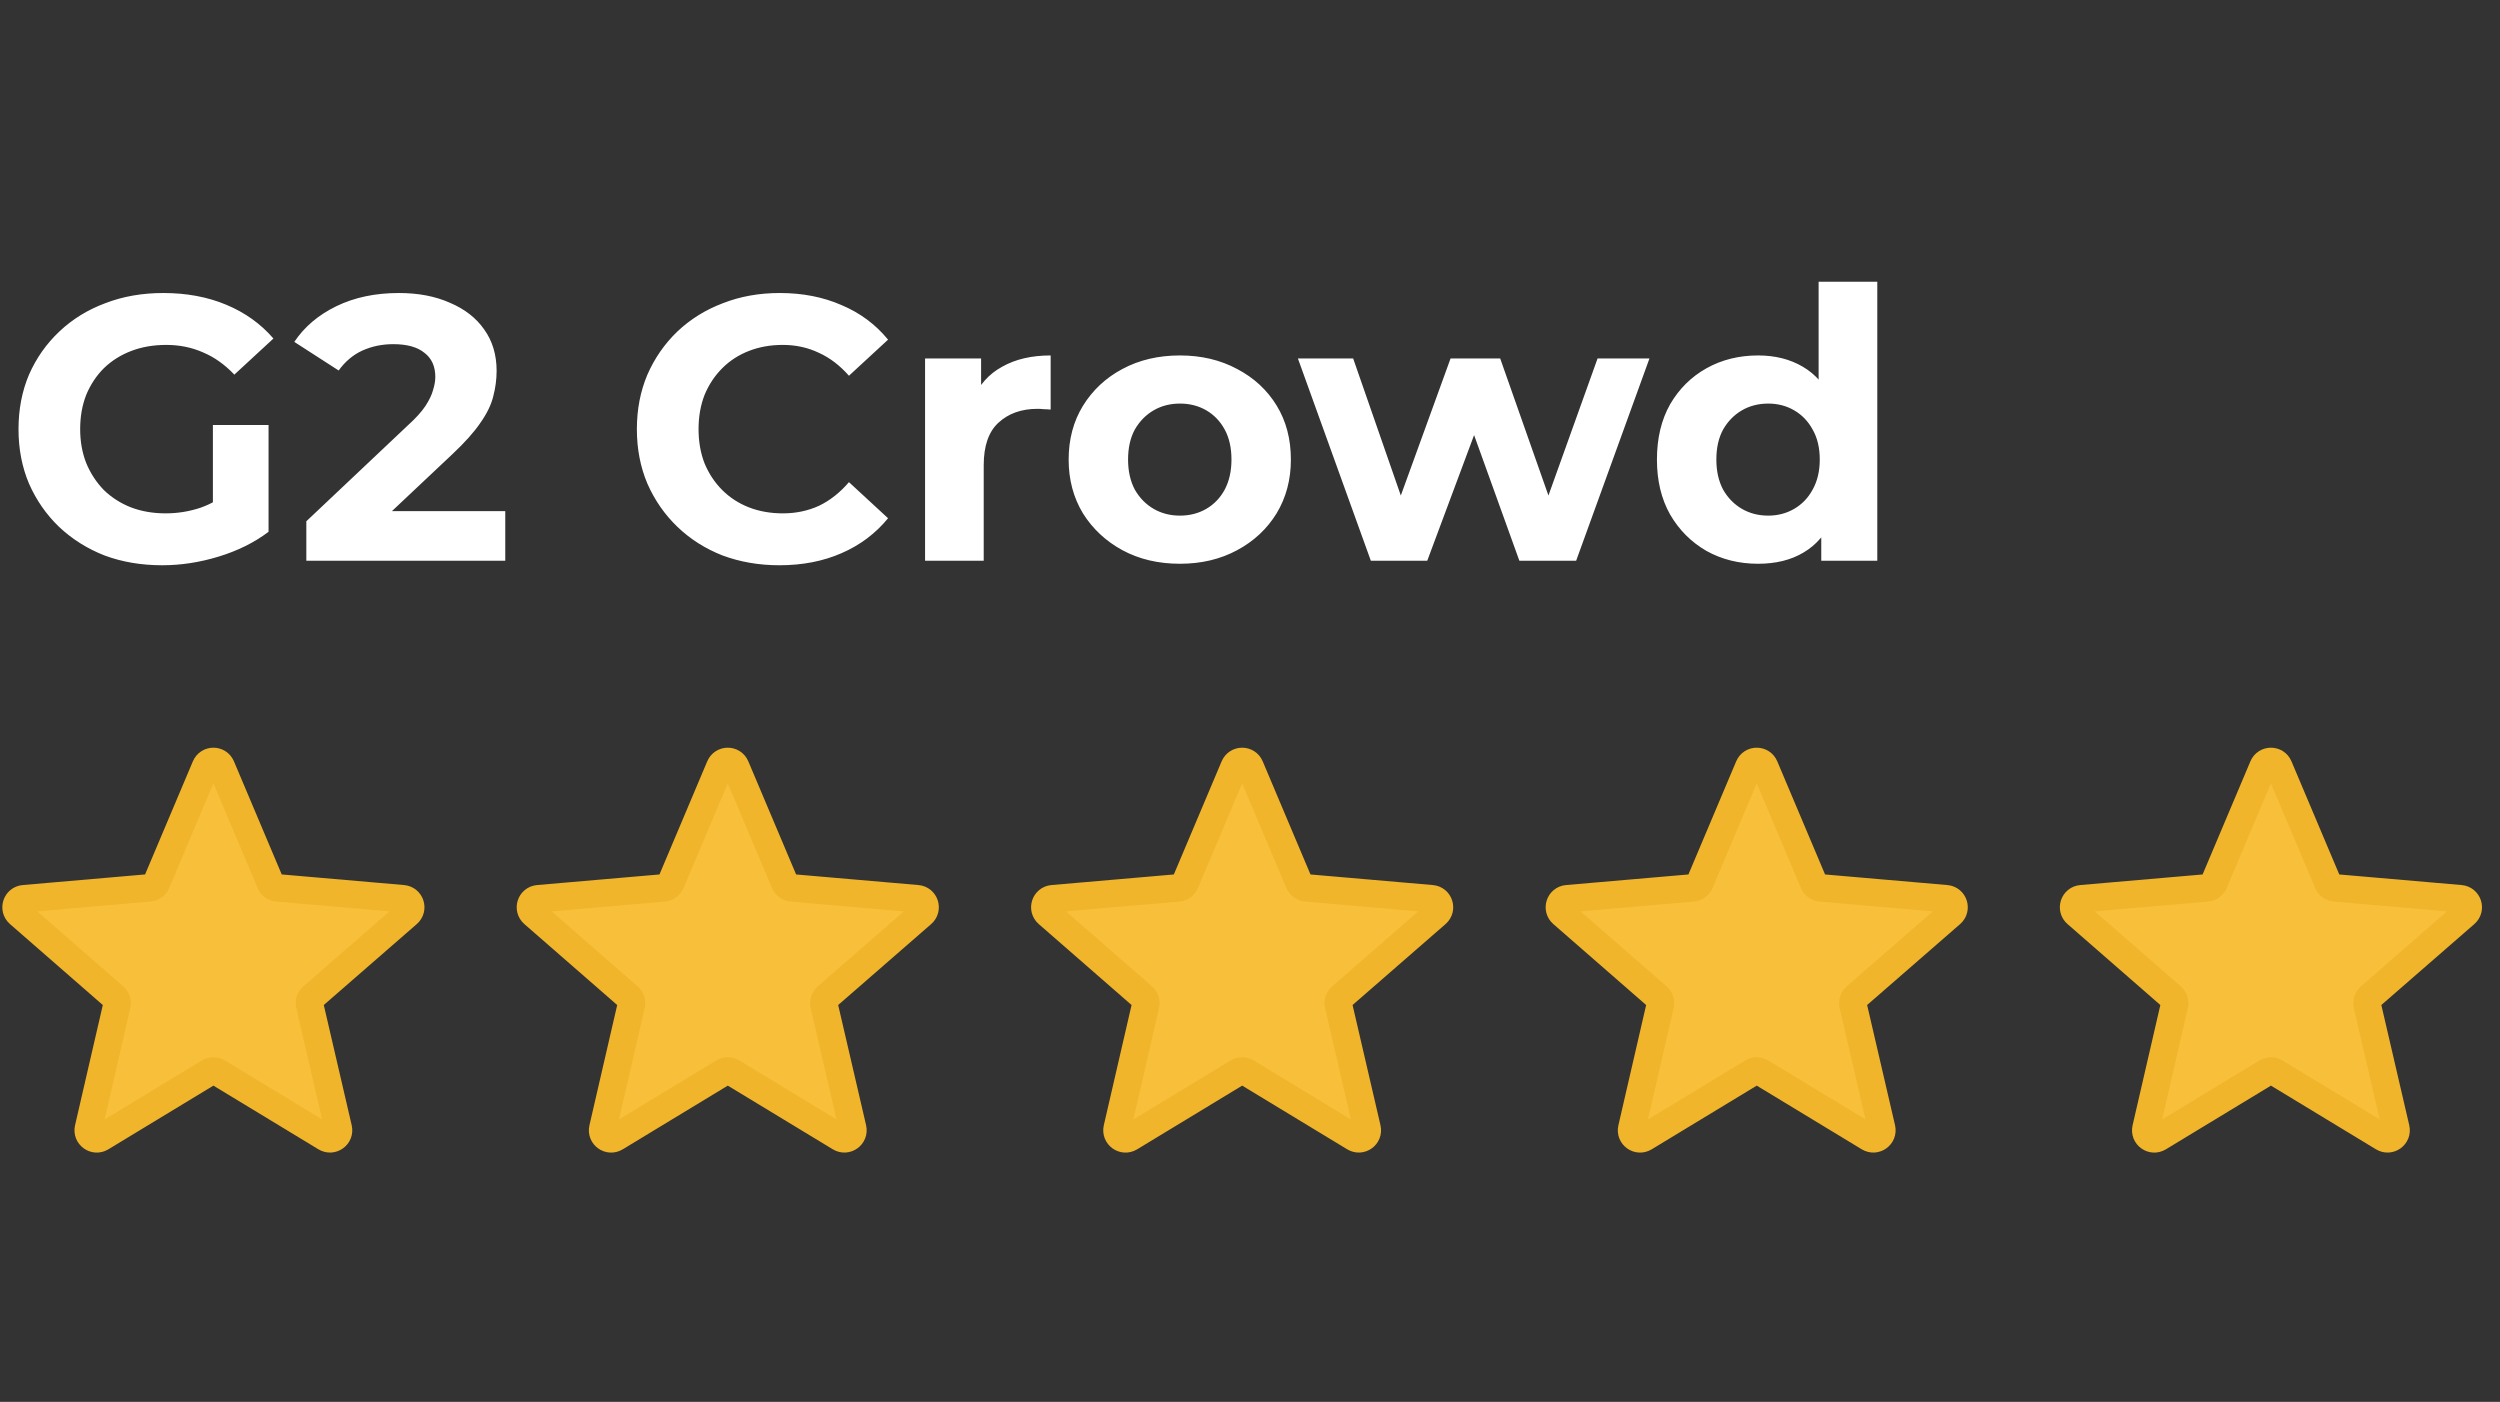 <svg width="107" height="60" viewBox="0 0 107 60" fill="none" xmlns="http://www.w3.org/2000/svg">
<rect x="0" y="0" width="107" height="60" fill="#333333" stroke="none"/>
<path fill-rule="evenodd" clip-rule="evenodd" d="M8.944 45.892C9.061 45.821 9.207 45.821 9.323 45.892L13.934 48.688C14.211 48.856 14.554 48.608 14.48 48.293L13.255 43.017C13.225 42.885 13.27 42.747 13.372 42.658L17.453 39.106C17.697 38.894 17.566 38.494 17.244 38.466L11.874 38C11.739 37.989 11.621 37.903 11.568 37.778L9.471 32.813C9.345 32.515 8.923 32.515 8.797 32.813L6.699 37.778C6.646 37.903 6.529 37.989 6.394 38L1.022 38.466C0.7 38.494 0.57 38.894 0.813 39.106L4.887 42.659C4.989 42.748 5.034 42.885 5.003 43.017L3.785 48.294C3.713 48.609 4.055 48.857 4.331 48.689L8.944 45.892Z" fill="#F8BF3A" stroke="#F0B52A" stroke-width="1.176"/>
<path fill-rule="evenodd" clip-rule="evenodd" d="M30.96 45.892C31.076 45.822 31.222 45.822 31.339 45.892L35.95 48.688C36.227 48.856 36.569 48.608 36.496 48.293L35.271 43.017C35.241 42.886 35.285 42.748 35.387 42.659L39.469 39.106C39.712 38.894 39.582 38.494 39.26 38.466L33.889 38.001C33.754 37.989 33.637 37.904 33.584 37.779L31.486 32.813C31.36 32.515 30.938 32.515 30.812 32.813L28.715 37.779C28.662 37.904 28.544 37.989 28.409 38.001L23.037 38.466C22.716 38.494 22.585 38.894 22.828 39.106L26.903 42.659C27.005 42.748 27.049 42.885 27.019 43.017L25.801 48.294C25.728 48.61 26.07 48.857 26.347 48.689L30.96 45.892Z" fill="#F8BF3A" stroke="#F0B52A" stroke-width="1.176"/>
<path fill-rule="evenodd" clip-rule="evenodd" d="M52.975 45.892C53.092 45.822 53.238 45.822 53.355 45.892L57.966 48.688C58.243 48.856 58.585 48.608 58.512 48.293L57.287 43.017C57.256 42.886 57.301 42.748 57.403 42.659L61.484 39.106C61.728 38.894 61.597 38.494 61.276 38.466L55.905 38.001C55.77 37.989 55.652 37.904 55.599 37.779L53.502 32.813C53.376 32.515 52.954 32.515 52.828 32.813L50.73 37.779C50.677 37.904 50.56 37.989 50.425 38.001L45.053 38.466C44.731 38.494 44.601 38.894 44.844 39.106L48.918 42.659C49.02 42.748 49.065 42.885 49.034 43.017L47.816 48.294C47.744 48.61 48.086 48.857 48.363 48.689L52.975 45.892Z" fill="#F8BF3A" stroke="#F0B52A" stroke-width="1.176"/>
<path fill-rule="evenodd" clip-rule="evenodd" d="M74.999 45.892C75.115 45.822 75.261 45.822 75.378 45.892L79.989 48.688C80.266 48.856 80.608 48.608 80.535 48.293L79.31 43.017C79.28 42.886 79.324 42.748 79.426 42.659L83.508 39.106C83.751 38.894 83.621 38.494 83.299 38.466L77.928 38.001C77.793 37.989 77.676 37.904 77.623 37.779L75.525 32.813C75.399 32.515 74.977 32.515 74.851 32.813L72.754 37.779C72.701 37.904 72.583 37.989 72.448 38.001L67.076 38.466C66.755 38.494 66.624 38.894 66.868 39.106L70.942 42.659C71.044 42.748 71.088 42.885 71.058 43.017L69.84 48.294C69.767 48.61 70.109 48.857 70.386 48.689L74.999 45.892Z" fill="#F8BF3A" stroke="#F0B52A" stroke-width="1.176"/>
<path fill-rule="evenodd" clip-rule="evenodd" d="M97.007 45.892C97.123 45.822 97.269 45.822 97.386 45.892L101.997 48.688C102.274 48.856 102.616 48.608 102.543 48.293L101.318 43.017C101.287 42.886 101.332 42.748 101.434 42.659L105.516 39.106C105.759 38.894 105.629 38.494 105.307 38.466L99.936 38.001C99.801 37.989 99.683 37.904 99.631 37.779L97.533 32.813C97.407 32.515 96.985 32.515 96.859 32.813L94.761 37.779C94.709 37.904 94.591 37.989 94.456 38.001L89.084 38.466C88.763 38.494 88.632 38.894 88.875 39.106L92.95 42.659C93.051 42.748 93.096 42.885 93.066 43.017L91.848 48.294C91.775 48.61 92.117 48.857 92.394 48.689L97.007 45.892Z" fill="#F8BF3A" stroke="#F0B52A" stroke-width="1.176"/>
<path d="M6.94 24.193C6.049 24.193 5.228 24.054 4.477 23.775C3.737 23.485 3.088 23.077 2.53 22.552C1.983 22.026 1.553 21.409 1.242 20.701C0.942 19.993 0.792 19.215 0.792 18.367C0.792 17.52 0.942 16.742 1.242 16.034C1.553 15.325 1.988 14.709 2.546 14.183C3.104 13.657 3.758 13.255 4.509 12.976C5.26 12.686 6.087 12.541 6.988 12.541C7.986 12.541 8.882 12.708 9.675 13.04C10.48 13.373 11.156 13.856 11.703 14.489L10.03 16.034C9.622 15.604 9.177 15.288 8.694 15.084C8.211 14.87 7.685 14.762 7.117 14.762C6.569 14.762 6.07 14.848 5.62 15.02C5.169 15.191 4.778 15.438 4.445 15.76C4.123 16.082 3.871 16.463 3.689 16.903C3.517 17.343 3.431 17.831 3.431 18.367C3.431 18.893 3.517 19.376 3.689 19.816C3.871 20.256 4.123 20.642 4.445 20.974C4.778 21.296 5.164 21.543 5.604 21.715C6.054 21.886 6.548 21.972 7.084 21.972C7.599 21.972 8.098 21.892 8.581 21.731C9.075 21.559 9.552 21.275 10.013 20.878L11.494 22.761C10.883 23.222 10.169 23.576 9.354 23.823C8.549 24.07 7.744 24.193 6.94 24.193ZM9.112 22.423V18.19H11.494V22.761L9.112 22.423ZM13.111 24V22.31L17.456 18.206C17.8 17.895 18.052 17.616 18.213 17.369C18.374 17.123 18.481 16.897 18.535 16.693C18.599 16.49 18.631 16.302 18.631 16.13C18.631 15.68 18.476 15.336 18.165 15.1C17.864 14.853 17.419 14.73 16.829 14.73C16.357 14.73 15.917 14.821 15.509 15.004C15.112 15.186 14.774 15.47 14.495 15.857L12.596 14.633C13.025 13.99 13.626 13.48 14.399 13.104C15.171 12.729 16.062 12.541 17.07 12.541C17.907 12.541 18.637 12.681 19.259 12.96C19.892 13.228 20.38 13.609 20.724 14.102C21.078 14.596 21.255 15.186 21.255 15.873C21.255 16.238 21.206 16.602 21.11 16.967C21.024 17.321 20.842 17.697 20.563 18.094C20.294 18.491 19.897 18.936 19.372 19.429L15.767 22.825L15.268 21.876H21.625V24H13.111ZM33.358 24.193C32.489 24.193 31.679 24.054 30.928 23.775C30.187 23.485 29.544 23.077 28.997 22.552C28.449 22.026 28.02 21.409 27.709 20.701C27.409 19.993 27.258 19.215 27.258 18.367C27.258 17.52 27.409 16.742 27.709 16.034C28.02 15.325 28.449 14.709 28.997 14.183C29.554 13.657 30.203 13.255 30.944 12.976C31.684 12.686 32.494 12.541 33.374 12.541C34.35 12.541 35.23 12.713 36.013 13.056C36.807 13.389 37.472 13.882 38.009 14.537L36.335 16.082C35.949 15.642 35.52 15.315 35.048 15.1C34.576 14.875 34.061 14.762 33.503 14.762C32.977 14.762 32.494 14.848 32.054 15.02C31.614 15.191 31.233 15.438 30.912 15.76C30.59 16.082 30.338 16.463 30.155 16.903C29.984 17.343 29.898 17.831 29.898 18.367C29.898 18.904 29.984 19.392 30.155 19.832C30.338 20.272 30.59 20.652 30.912 20.974C31.233 21.296 31.614 21.543 32.054 21.715C32.494 21.886 32.977 21.972 33.503 21.972C34.061 21.972 34.576 21.865 35.048 21.65C35.52 21.425 35.949 21.087 36.335 20.636L38.009 22.181C37.472 22.836 36.807 23.335 36.013 23.678C35.23 24.021 34.345 24.193 33.358 24.193ZM39.593 24V15.342H41.991V17.788L41.653 17.08C41.91 16.468 42.323 16.007 42.892 15.696C43.461 15.374 44.153 15.213 44.968 15.213V17.53C44.861 17.52 44.764 17.514 44.678 17.514C44.592 17.503 44.501 17.498 44.405 17.498C43.718 17.498 43.16 17.697 42.731 18.094C42.312 18.48 42.103 19.086 42.103 19.912V24H39.593ZM50.502 24.129C49.579 24.129 48.759 23.936 48.04 23.549C47.332 23.163 46.768 22.637 46.35 21.972C45.942 21.296 45.738 20.529 45.738 19.671C45.738 18.802 45.942 18.035 46.35 17.369C46.768 16.693 47.332 16.168 48.04 15.792C48.759 15.406 49.579 15.213 50.502 15.213C51.414 15.213 52.23 15.406 52.948 15.792C53.667 16.168 54.23 16.688 54.638 17.353C55.046 18.018 55.25 18.791 55.25 19.671C55.25 20.529 55.046 21.296 54.638 21.972C54.23 22.637 53.667 23.163 52.948 23.549C52.23 23.936 51.414 24.129 50.502 24.129ZM50.502 22.069C50.921 22.069 51.296 21.972 51.629 21.779C51.961 21.586 52.224 21.312 52.417 20.958C52.61 20.593 52.707 20.164 52.707 19.671C52.707 19.166 52.61 18.737 52.417 18.383C52.224 18.029 51.961 17.756 51.629 17.562C51.296 17.369 50.921 17.273 50.502 17.273C50.084 17.273 49.708 17.369 49.376 17.562C49.043 17.756 48.775 18.029 48.571 18.383C48.378 18.737 48.281 19.166 48.281 19.671C48.281 20.164 48.378 20.593 48.571 20.958C48.775 21.312 49.043 21.586 49.376 21.779C49.708 21.972 50.084 22.069 50.502 22.069ZM58.672 24L55.55 15.342H57.915L60.506 22.793H59.38L62.084 15.342H64.208L66.831 22.793H65.705L68.376 15.342H70.597L67.459 24H65.029L62.727 17.611H63.468L61.086 24H58.672ZM75.246 24.129C74.431 24.129 73.696 23.946 73.041 23.582C72.387 23.206 71.867 22.686 71.48 22.02C71.105 21.355 70.917 20.572 70.917 19.671C70.917 18.759 71.105 17.97 71.48 17.305C71.867 16.64 72.387 16.125 73.041 15.76C73.696 15.395 74.431 15.213 75.246 15.213C75.976 15.213 76.614 15.374 77.161 15.696C77.709 16.017 78.132 16.506 78.433 17.16C78.733 17.815 78.883 18.651 78.883 19.671C78.883 20.679 78.739 21.516 78.449 22.181C78.159 22.836 77.741 23.324 77.194 23.646C76.657 23.968 76.008 24.129 75.246 24.129ZM75.681 22.069C76.088 22.069 76.459 21.972 76.791 21.779C77.124 21.586 77.387 21.312 77.58 20.958C77.784 20.593 77.886 20.164 77.886 19.671C77.886 19.166 77.784 18.737 77.58 18.383C77.387 18.029 77.124 17.756 76.791 17.562C76.459 17.369 76.088 17.273 75.681 17.273C75.262 17.273 74.887 17.369 74.554 17.562C74.222 17.756 73.953 18.029 73.75 18.383C73.556 18.737 73.46 19.166 73.46 19.671C73.46 20.164 73.556 20.593 73.75 20.958C73.953 21.312 74.222 21.586 74.554 21.779C74.887 21.972 75.262 22.069 75.681 22.069ZM77.95 24V22.23L77.998 19.655L77.837 17.096V12.058H80.348V24H77.95Z" fill="white"/>
</svg>
